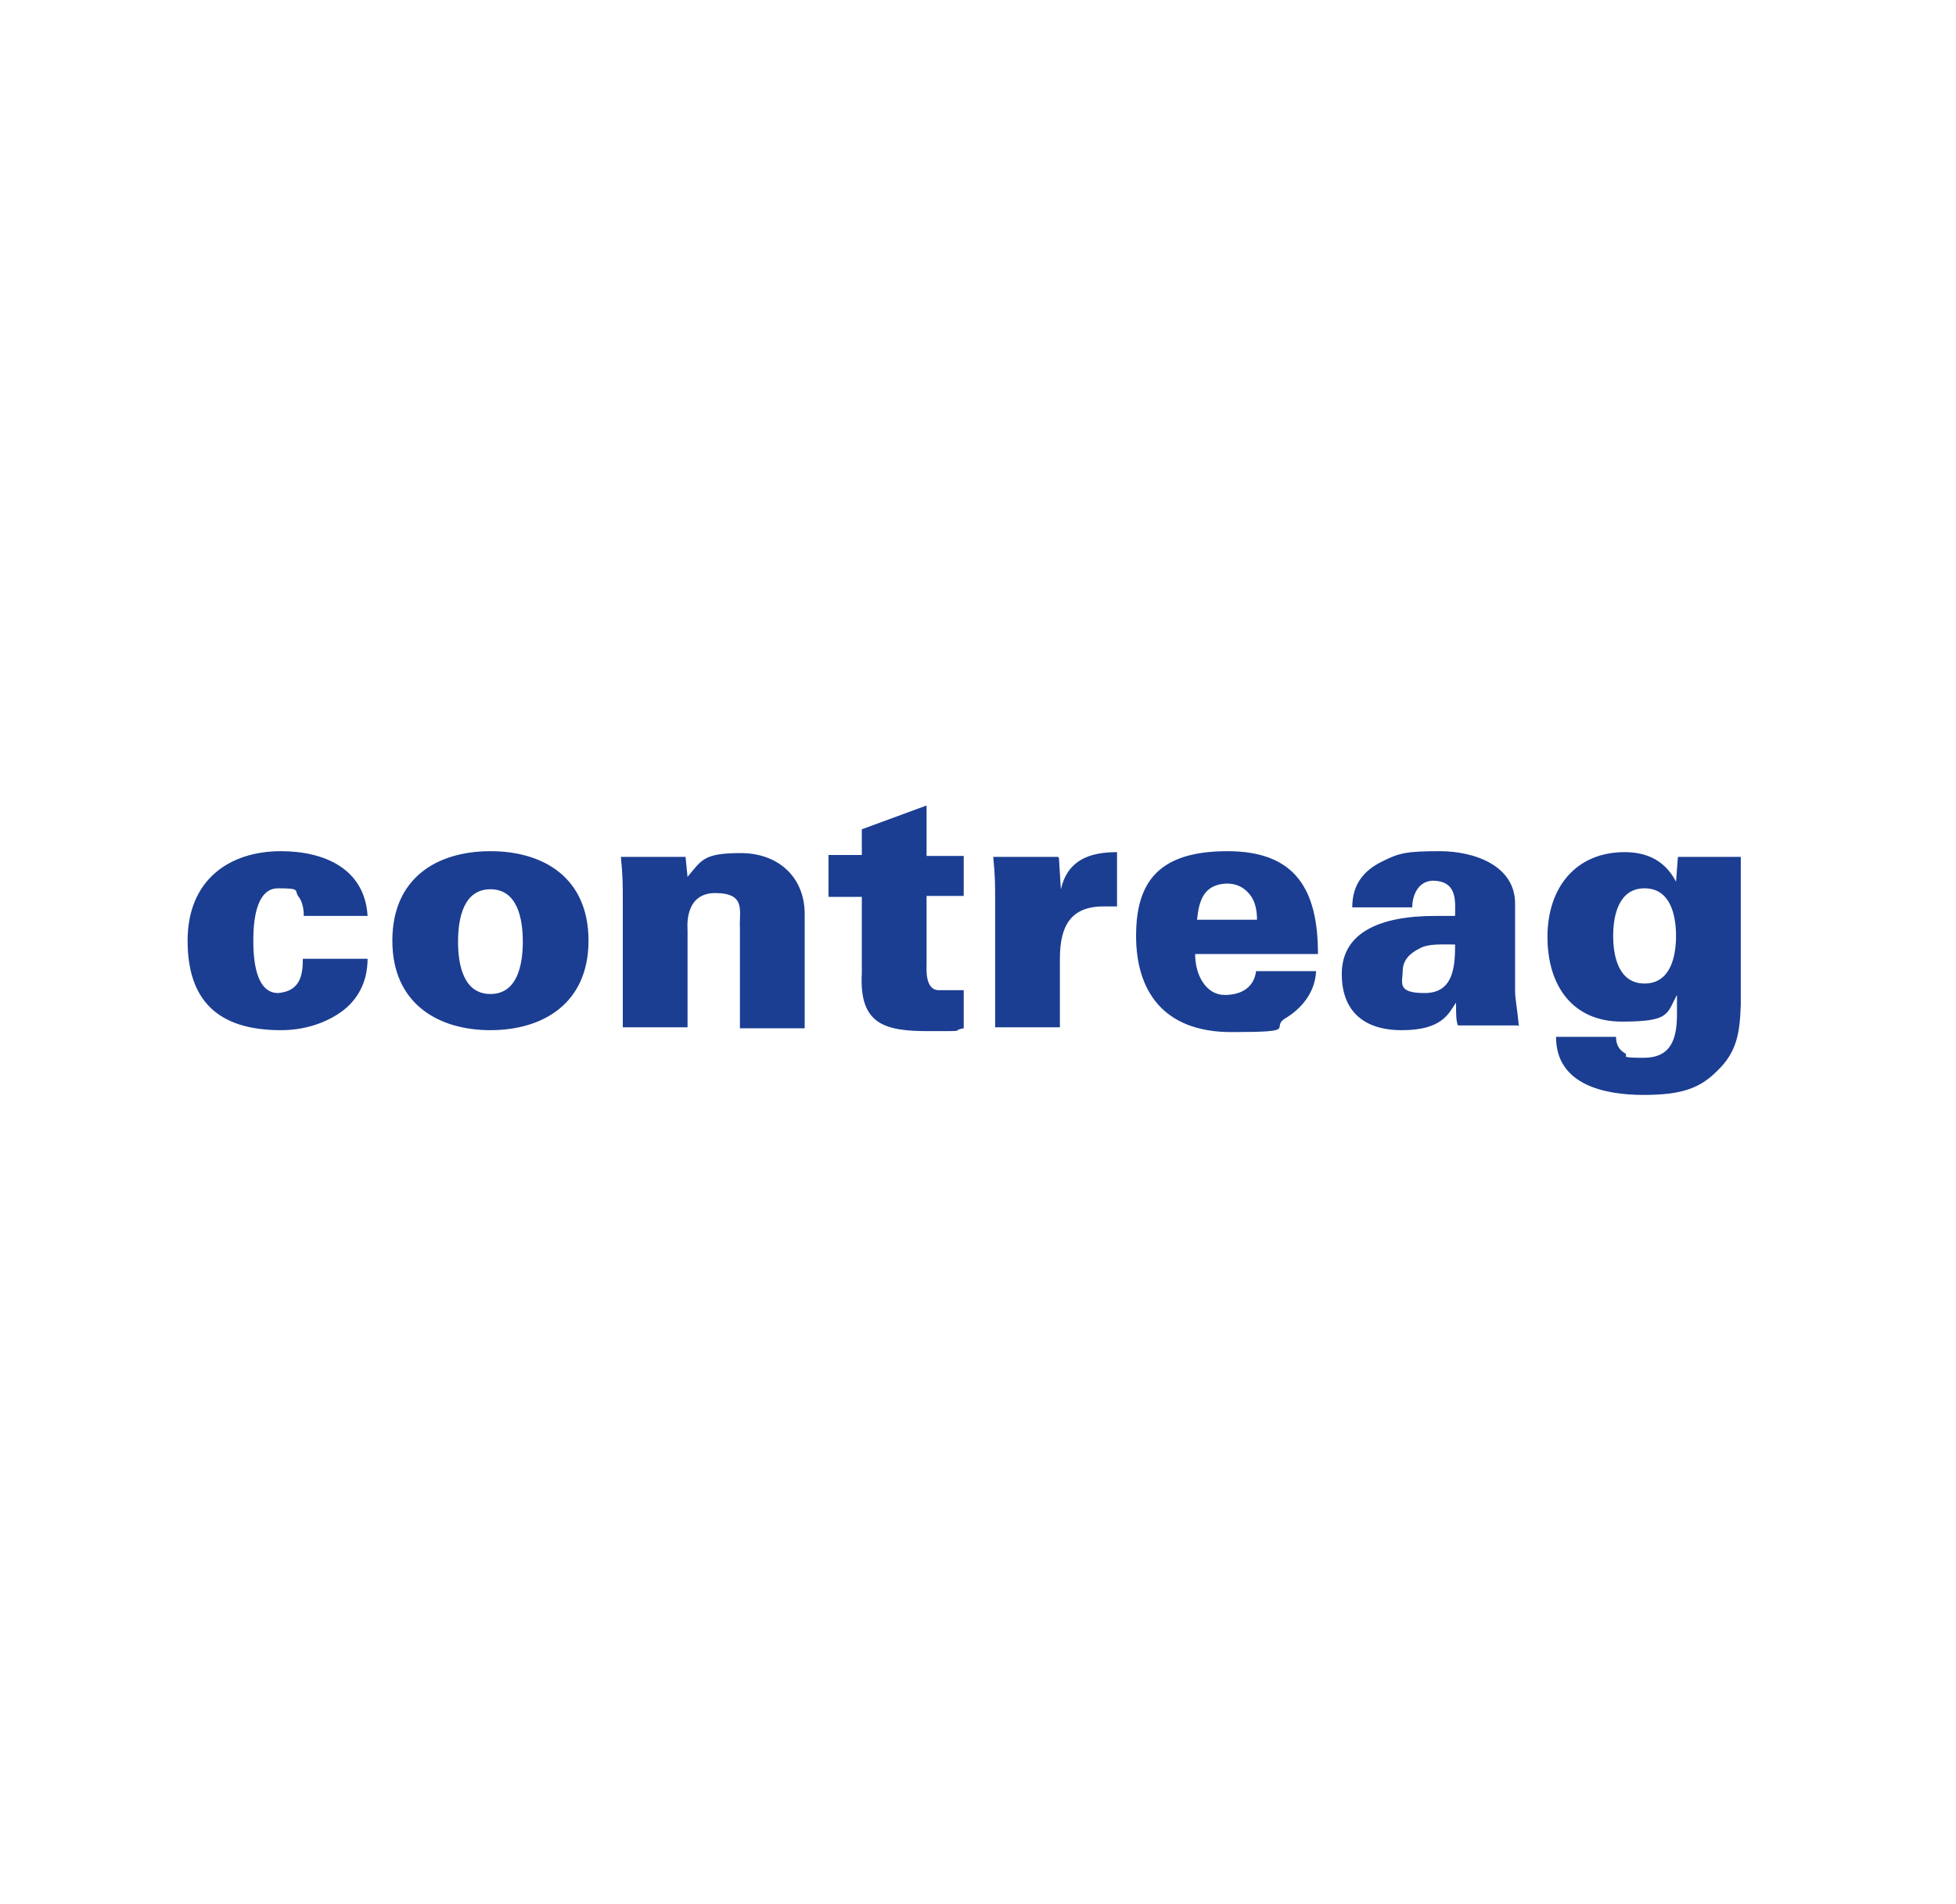 <?xml version="1.0" encoding="UTF-8"?>
<svg id="Ebene_1" xmlns="http://www.w3.org/2000/svg" version="1.1" viewBox="0 0 205.4 200">
  <!-- Generator: Adobe Illustrator 29.1.0, SVG Export Plug-In . SVG Version: 2.1.0 Build 142)  -->
  <defs>
    <style>
      .st0 {
        fill: #1b3e92;
      }
    </style>
  </defs>
  <path class="st0" d="M182.8,90h-6.6l-.2,2.6h0c-1.1-2.1-2.9-3.1-5.4-3.1-5.1,0-8.1,3.7-8.1,8.9s2.7,8.9,7.8,8.9,4.7-.8,5.8-2.8h0v2c0,2.6-.6,4.6-3.5,4.6s-1.4-.2-2-.5c-.5-.3-.9-.8-.9-1.7h-6.3c0,5.1,5.2,6.1,9.2,6.1s5.9-.7,7.7-2.5c2.1-2,2.4-4,2.5-7v-15.4h0ZM176,98.3c0,2.2-.6,5-3.3,5s-3.3-2.8-3.3-5,.6-5,3.3-5,3.3,2.8,3.3,5M159.5,107.8c-.2-2.1-.4-2.9-.4-3.7v-9.2c0-4-4.3-5.5-7.9-5.5s-4.3.2-6.1,1.1-3.1,2.3-3.1,4.8h6.3c0-1.1.5-2.7,2.1-2.8,2.7,0,2.4,2.2,2.4,3.7h-2.1c-5.9,0-9.8,1.8-9.8,6.1,0,3.7,2.1,5.9,6.3,5.9s4.9-1.7,5.7-2.9h0c0,1.3,0,1.9.2,2.4,0,0,6.3,0,6.3,0ZM147.3,102c0-1.2.8-1.9,1.8-2.4.9-.5,2.3-.4,3.7-.4,0,2.4-.2,5.1-3.2,5.1s-2.3-1.1-2.3-2.4M125.7,96.6c.2-2,.7-3.7,3.1-3.8,1.1,0,1.8.4,2.4,1.1s.8,1.7.8,2.7h-6.3ZM138.4,100.2c0-6.7-2.3-10.8-9.5-10.8s-9.6,3.2-9.6,8.9,2.8,10.1,10,10.1,4.1-.4,5.6-1.4c1.7-1,3.2-2.7,3.3-5h-6.3c-.2,1.6-1.4,2.5-3.3,2.5s-3.1-2-3.1-4.3h12.9ZM111.1,90h-6.8c.2,2,.2,3,.2,4.6v13.3h6.8v-7.2c0-3.4,1.1-5.5,4.6-5.5h1.4v-5.7c-3,0-5.2.9-5.9,3.9h0s-.2-3.3-.2-3.3ZM87,90v4.2h3.5v8c-.3,5.4,2.4,6.1,7,6.1s2.1,0,3.7-.3v-4c-.8,0-1.7,0-2.6,0-1.5,0-1.3-2.3-1.3-2.8v-7.1h3.9v-4.2h-3.9v-5.3l-6.8,2.5v2.7h-3.5ZM72,90h-6.8c.2,2,.2,3,.2,4.6v13.3h6.8v-10.2c0-.2-.4-3.9,2.9-3.9s2.5,1.9,2.6,3.7v10.5h6.8v-12c0-3.9-2.8-6.4-6.7-6.4s-4.1.7-5.6,2.5c0,0-.2-2-.2-2ZM51.5,89.4c-5.6,0-10.3,2.8-10.3,9.4s4.8,9.4,10.3,9.4,10.3-2.8,10.3-9.4c0-6.6-4.7-9.4-10.3-9.4M48.1,98.9c0-2.5.6-5.5,3.4-5.5s3.4,3,3.4,5.5-.6,5.5-3.4,5.5-3.4-3-3.4-5.5M38.6,96.2c-.3-5-4.6-6.8-9.1-6.8-5.4,0-9.8,3-9.8,9.4,0,6.2,3.1,9.4,9.8,9.4,2.4,0,4.6-.7,6.3-1.9,1.7-1.2,2.8-3.1,2.8-5.6h-6.8c0,1.6-.2,3.4-2.6,3.6-2.4,0-2.6-3.7-2.6-5.5s.2-5.5,2.6-5.5,1.7.2,2.1.8c.4.5.6,1.2.6,2.1h6.7,0Z"/>
</svg>